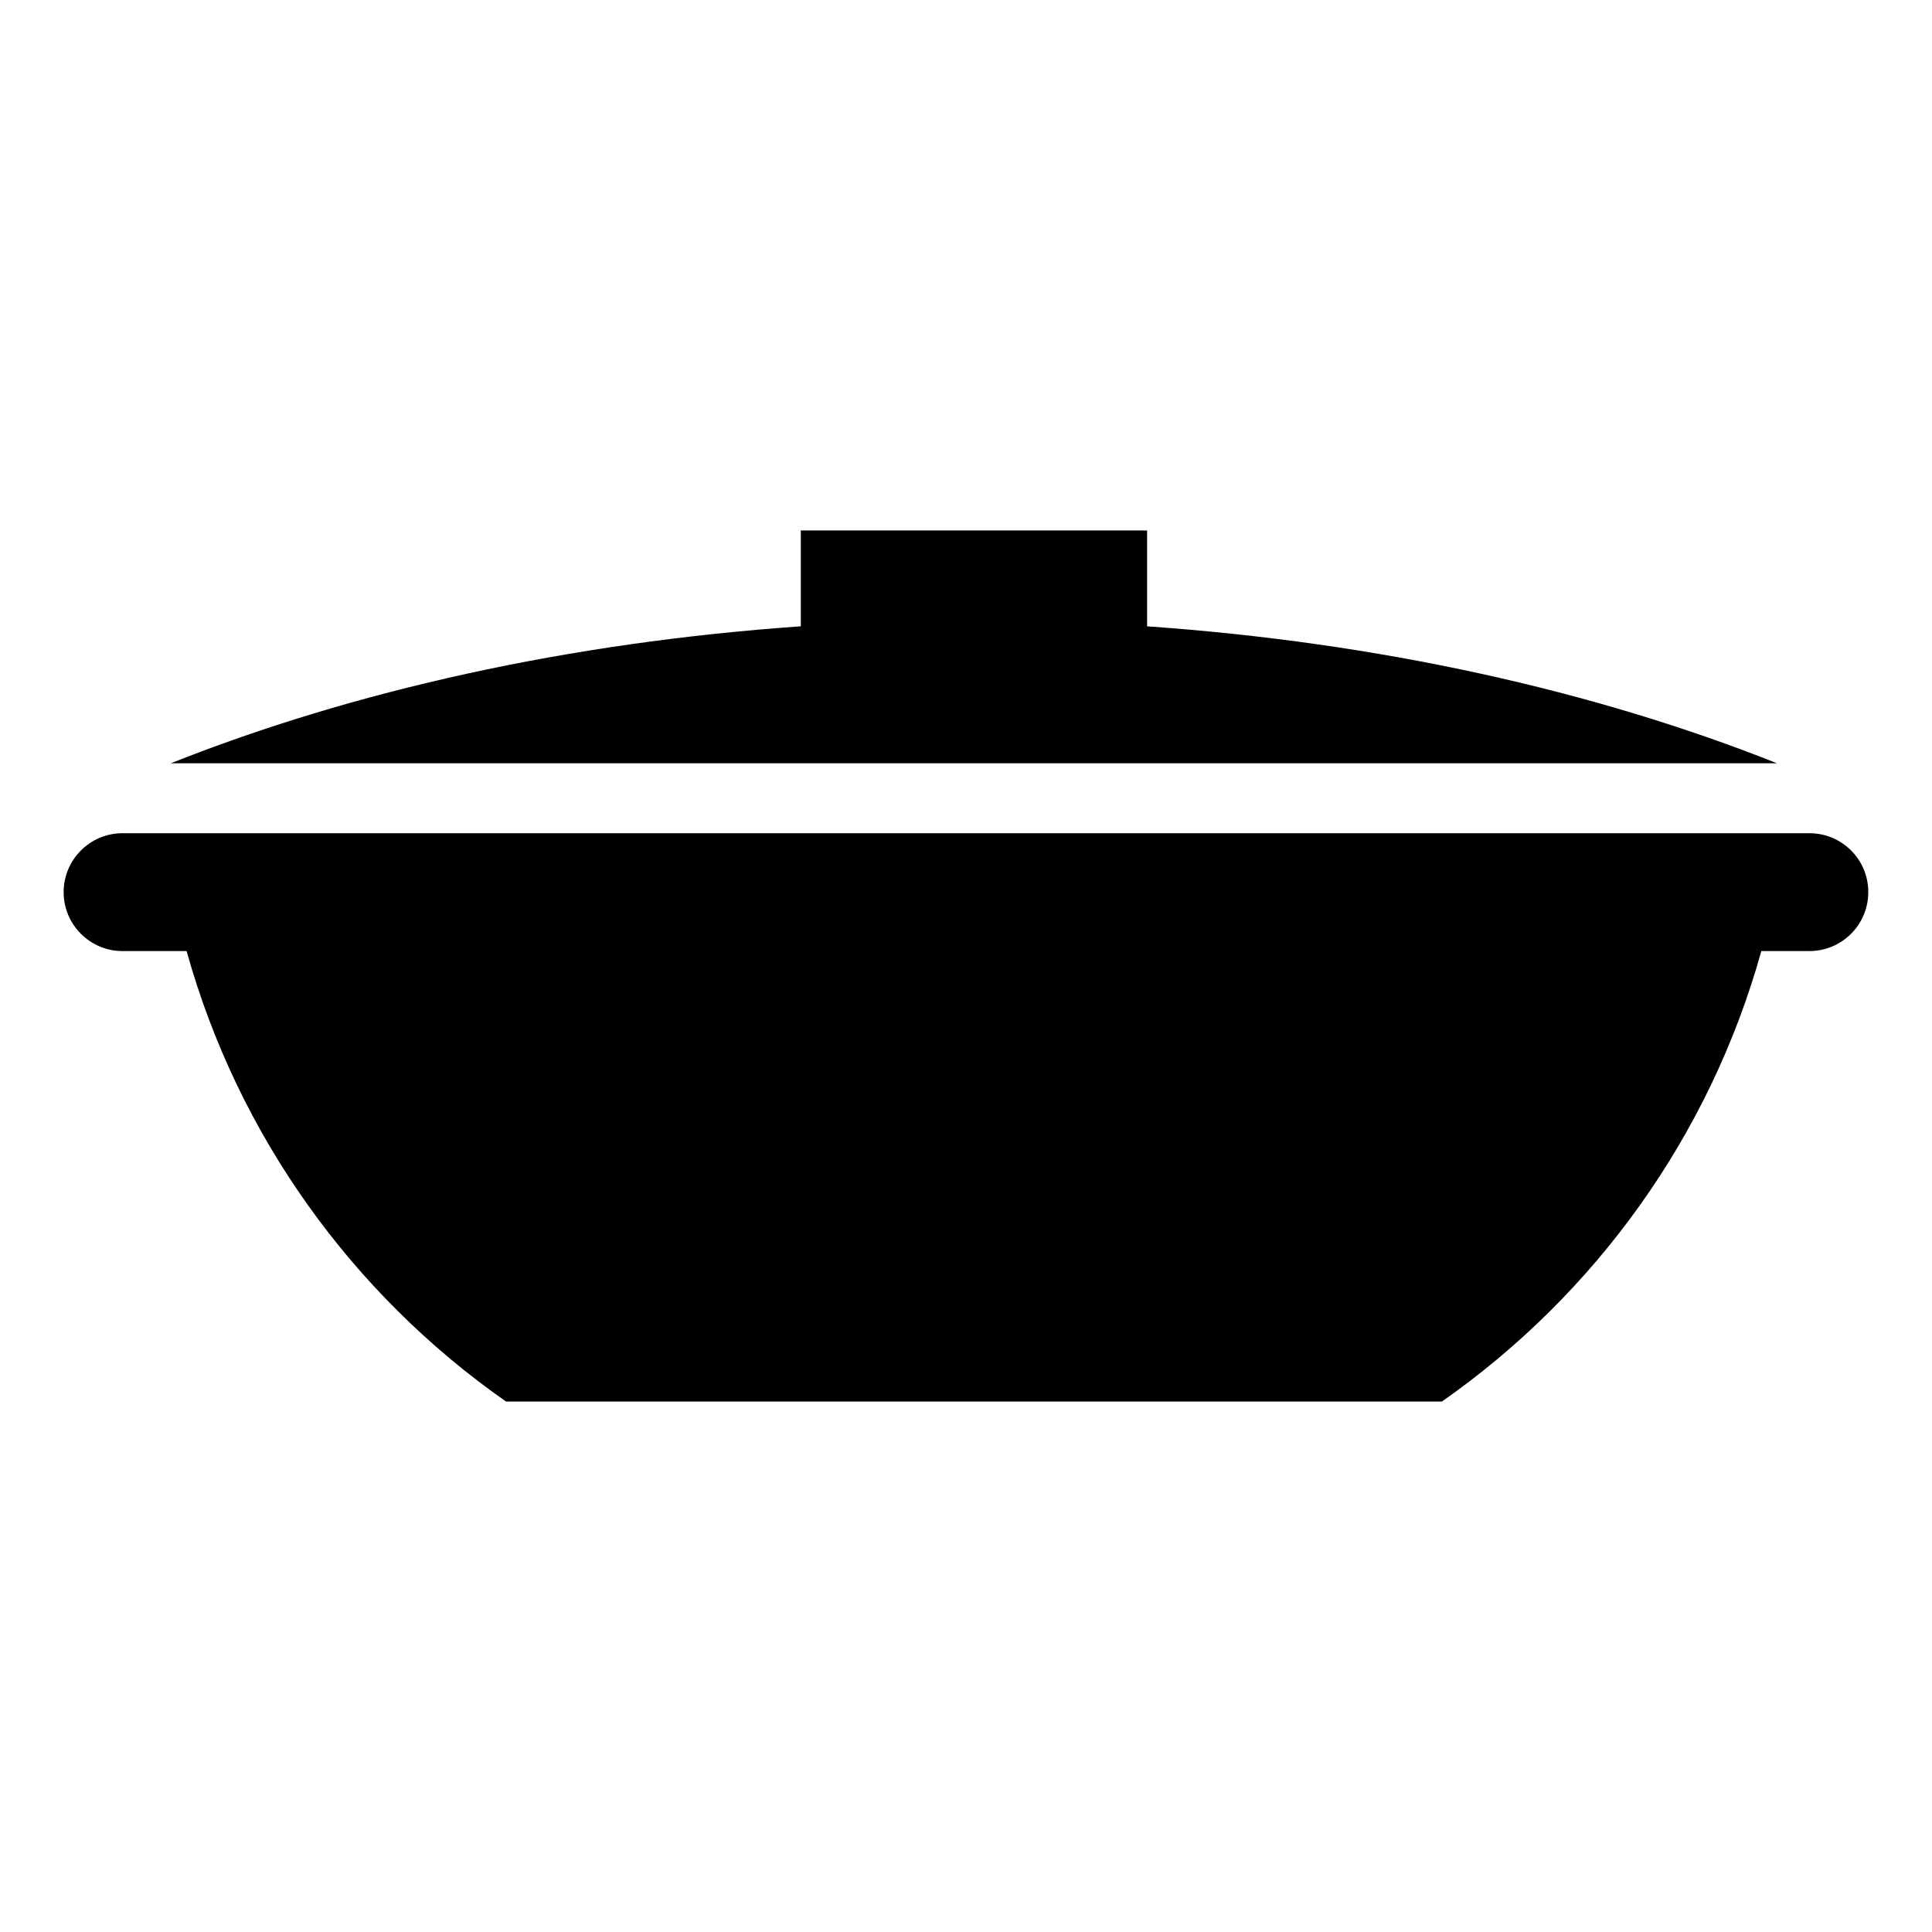 <?xml version="1.0" encoding="UTF-8"?>
<!-- The Best Svg Icon site in the world: iconSvg.co, Visit us! https://iconsvg.co -->
<svg fill="#000000" width="800px" height="800px" version="1.1" viewBox="144 144 512 512" xmlns="http://www.w3.org/2000/svg">
 <g>
  <path d="m614.93 346.28c-48.41-19.262-105.4-31.984-166.94-36.297v-25.402l-91.77-0.004v25.402c-61.547 4.309-118.52 17.035-166.95 36.297z"/>
  <path d="m623.52 364.81h-447.03c-8.625 0-15.625 6.992-15.625 15.605 0 8.645 6.996 15.629 15.625 15.629h16.961c13.648 48.98 44.016 90.961 84.652 119.38h248.01c40.637-28.422 71.016-70.395 84.656-119.38h12.734c8.625 0 15.613-6.984 15.613-15.629 0.012-8.613-6.969-15.605-15.594-15.605z"/>
 </g>
</svg>